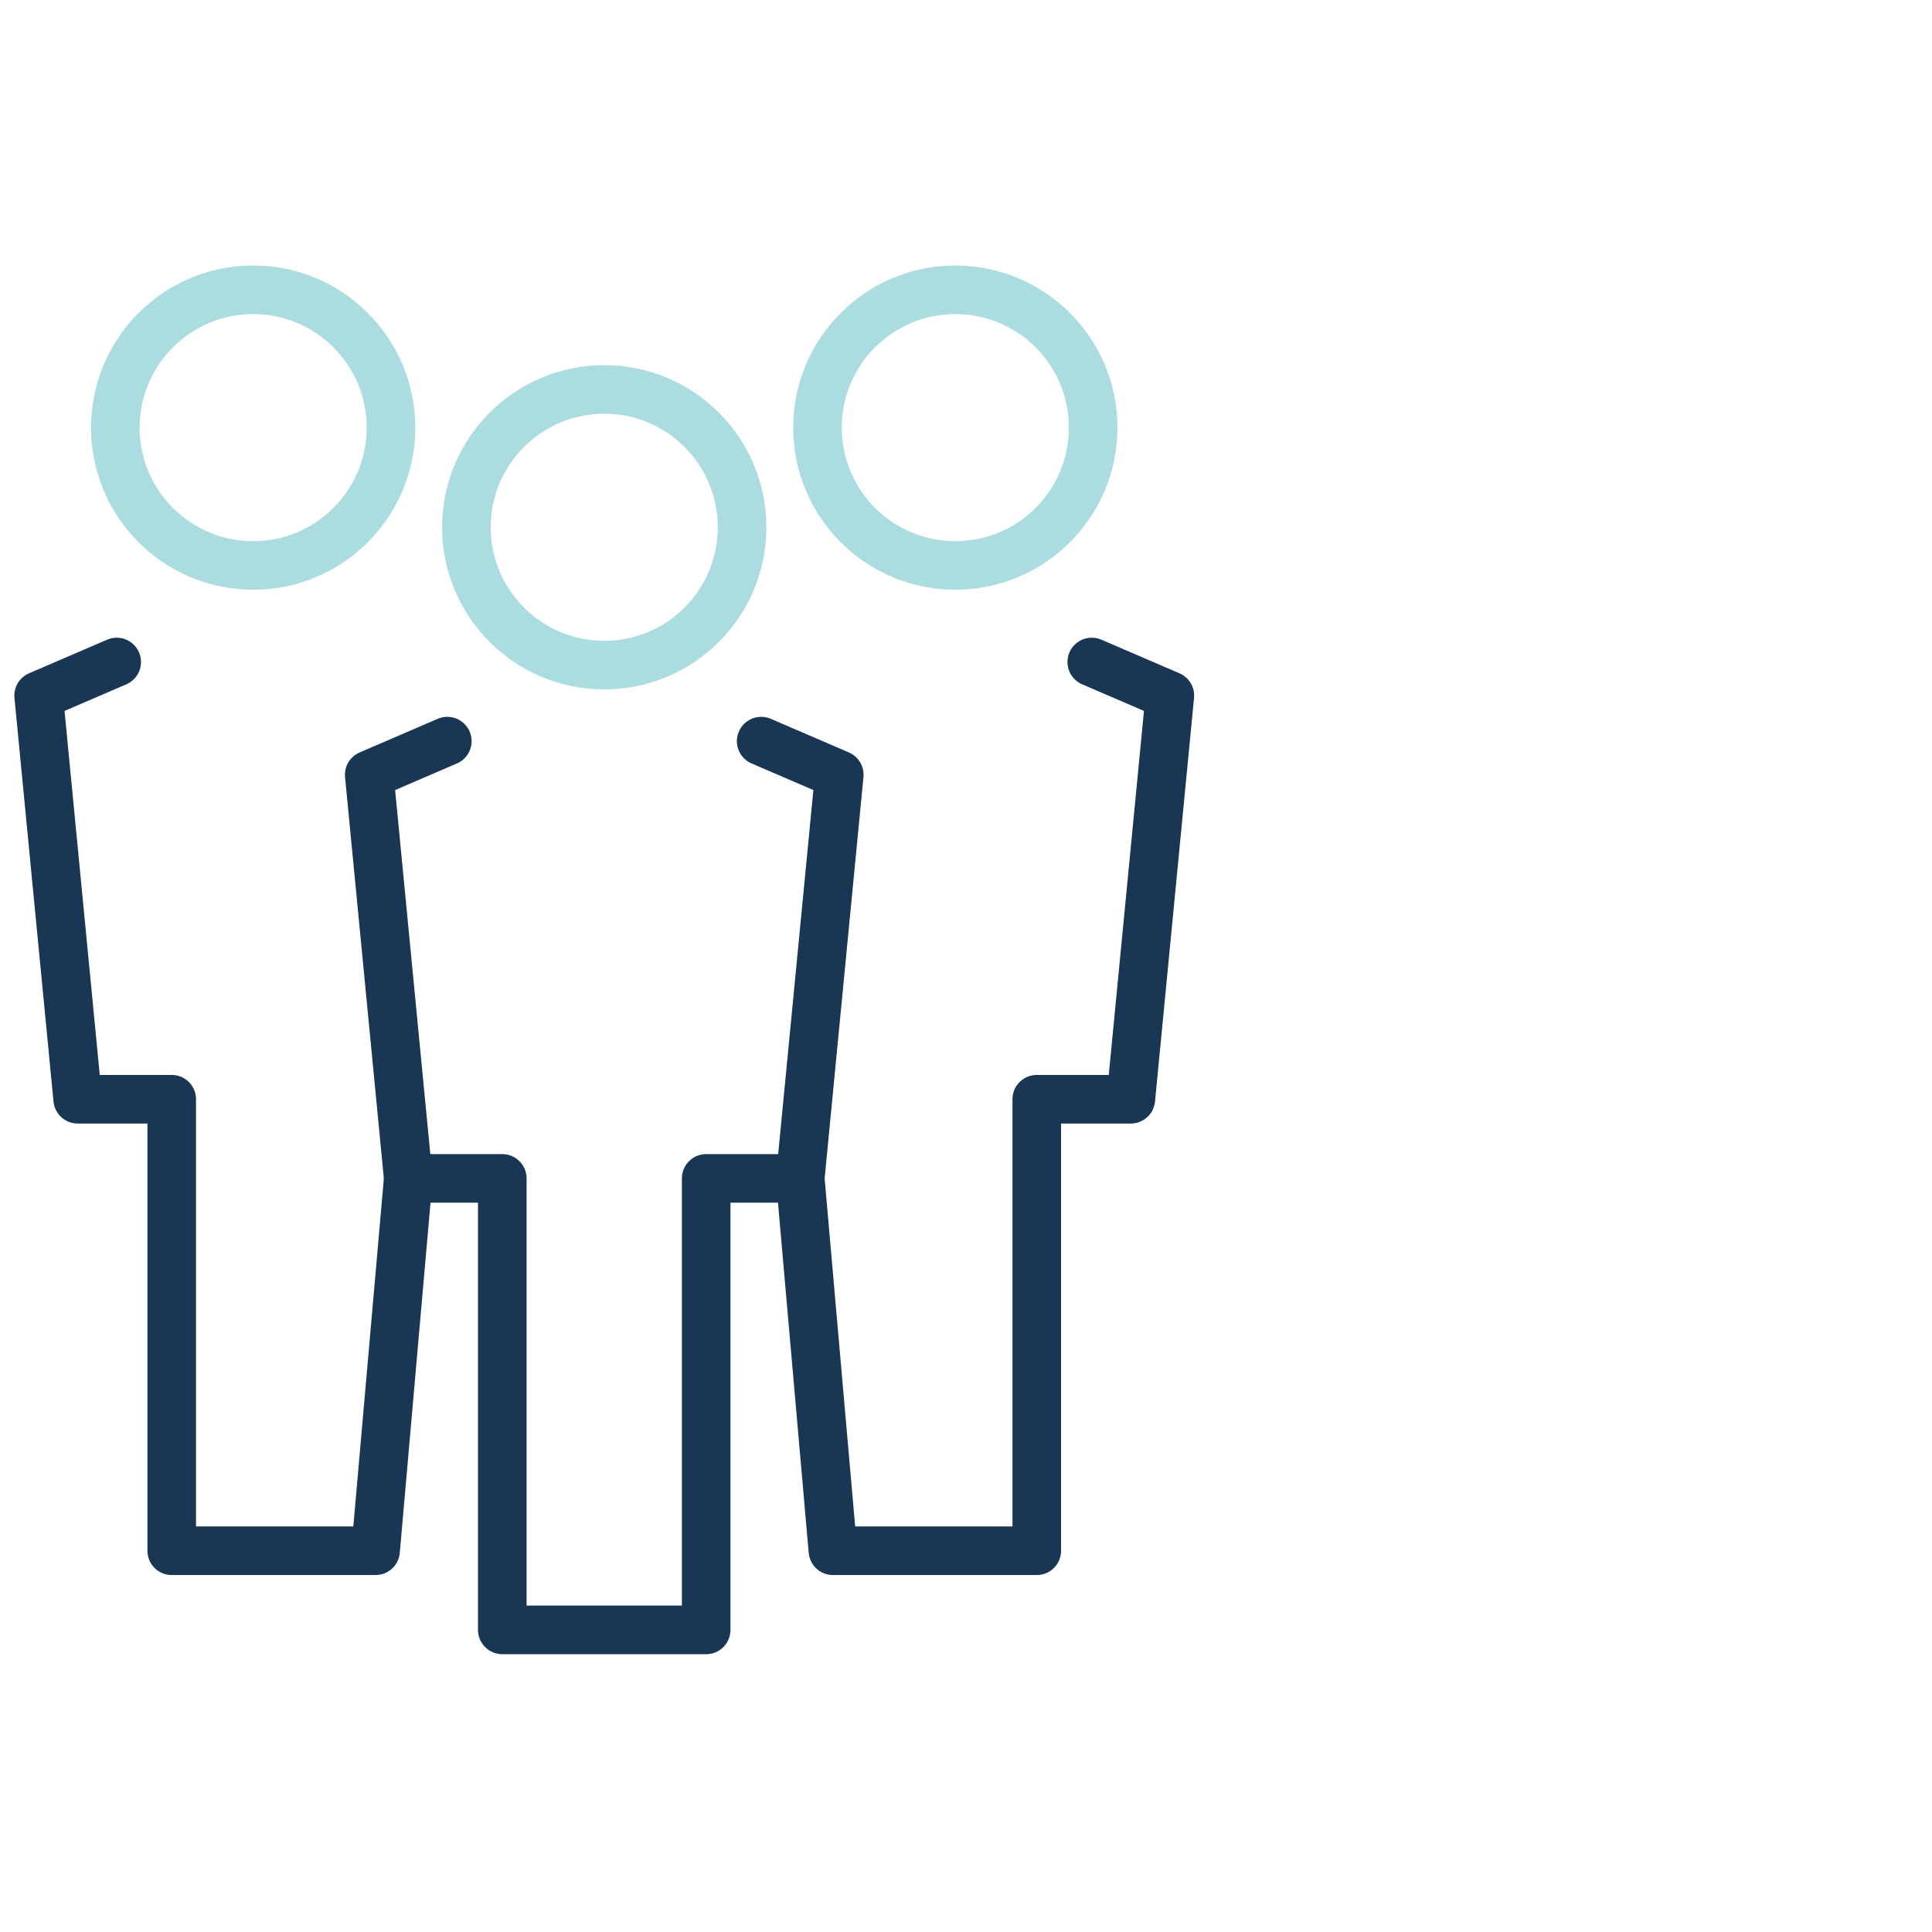 <svg xmlns="http://www.w3.org/2000/svg" width="80" height="80" viewBox="0 0 80 80">
    <g fill="none" fill-rule="evenodd" stroke-linecap="round" stroke-linejoin="round" stroke-width="2.012">
        <path stroke="#ABDCDF" d="M23.42 4.126c3.152 0 5.707 2.556 5.707 5.707 0 3.152-2.555 5.708-5.707 5.708-3.151 0-5.707-2.556-5.707-5.708 0-3.151 2.556-5.707 5.707-5.707z" transform="translate(1.6 12)"/>
        <path stroke="#193755" d="M16.922 18.689L13.689 20.081 15.305 36.795 19.199 36.795 19.199 55.49 21.561 55.49 25.28 55.49 27.641 55.49 27.641 36.795 31.536 36.795 33.152 20.081 29.919 18.689" transform="translate(1.6 12)"/>
        <path stroke="#ABDCDF" d="M37.958 11.414c-3.152 0-5.707-2.555-5.707-5.707C32.25 2.556 34.806 0 37.958 0c3.151 0 5.707 2.556 5.707 5.707 0 3.152-2.556 5.707-5.707 5.707z" transform="translate(1.6 12)"/>
        <path stroke="#193755" d="M43.608 15.412L46.841 16.804 45.225 33.517 41.33 33.517 41.33 52.213 38.968 52.213 35.25 52.213 32.889 52.213 31.536 36.794" transform="translate(1.6 12)"/>
        <path stroke="#ABDCDF" d="M8.883 11.414c3.151 0 5.707-2.555 5.707-5.707C14.59 2.556 12.034 0 8.883 0S3.176 2.556 3.176 5.707c0 3.152 2.556 5.707 5.707 5.707z" transform="translate(1.6 12)"/>
        <path stroke="#193755" d="M3.233 15.412L0 16.804 1.617 33.517 5.511 33.517 5.511 52.213 7.872 52.213 11.591 52.213 13.952 52.213 15.305 36.794" transform="translate(1.6 12)"/>
    </g>
</svg>
